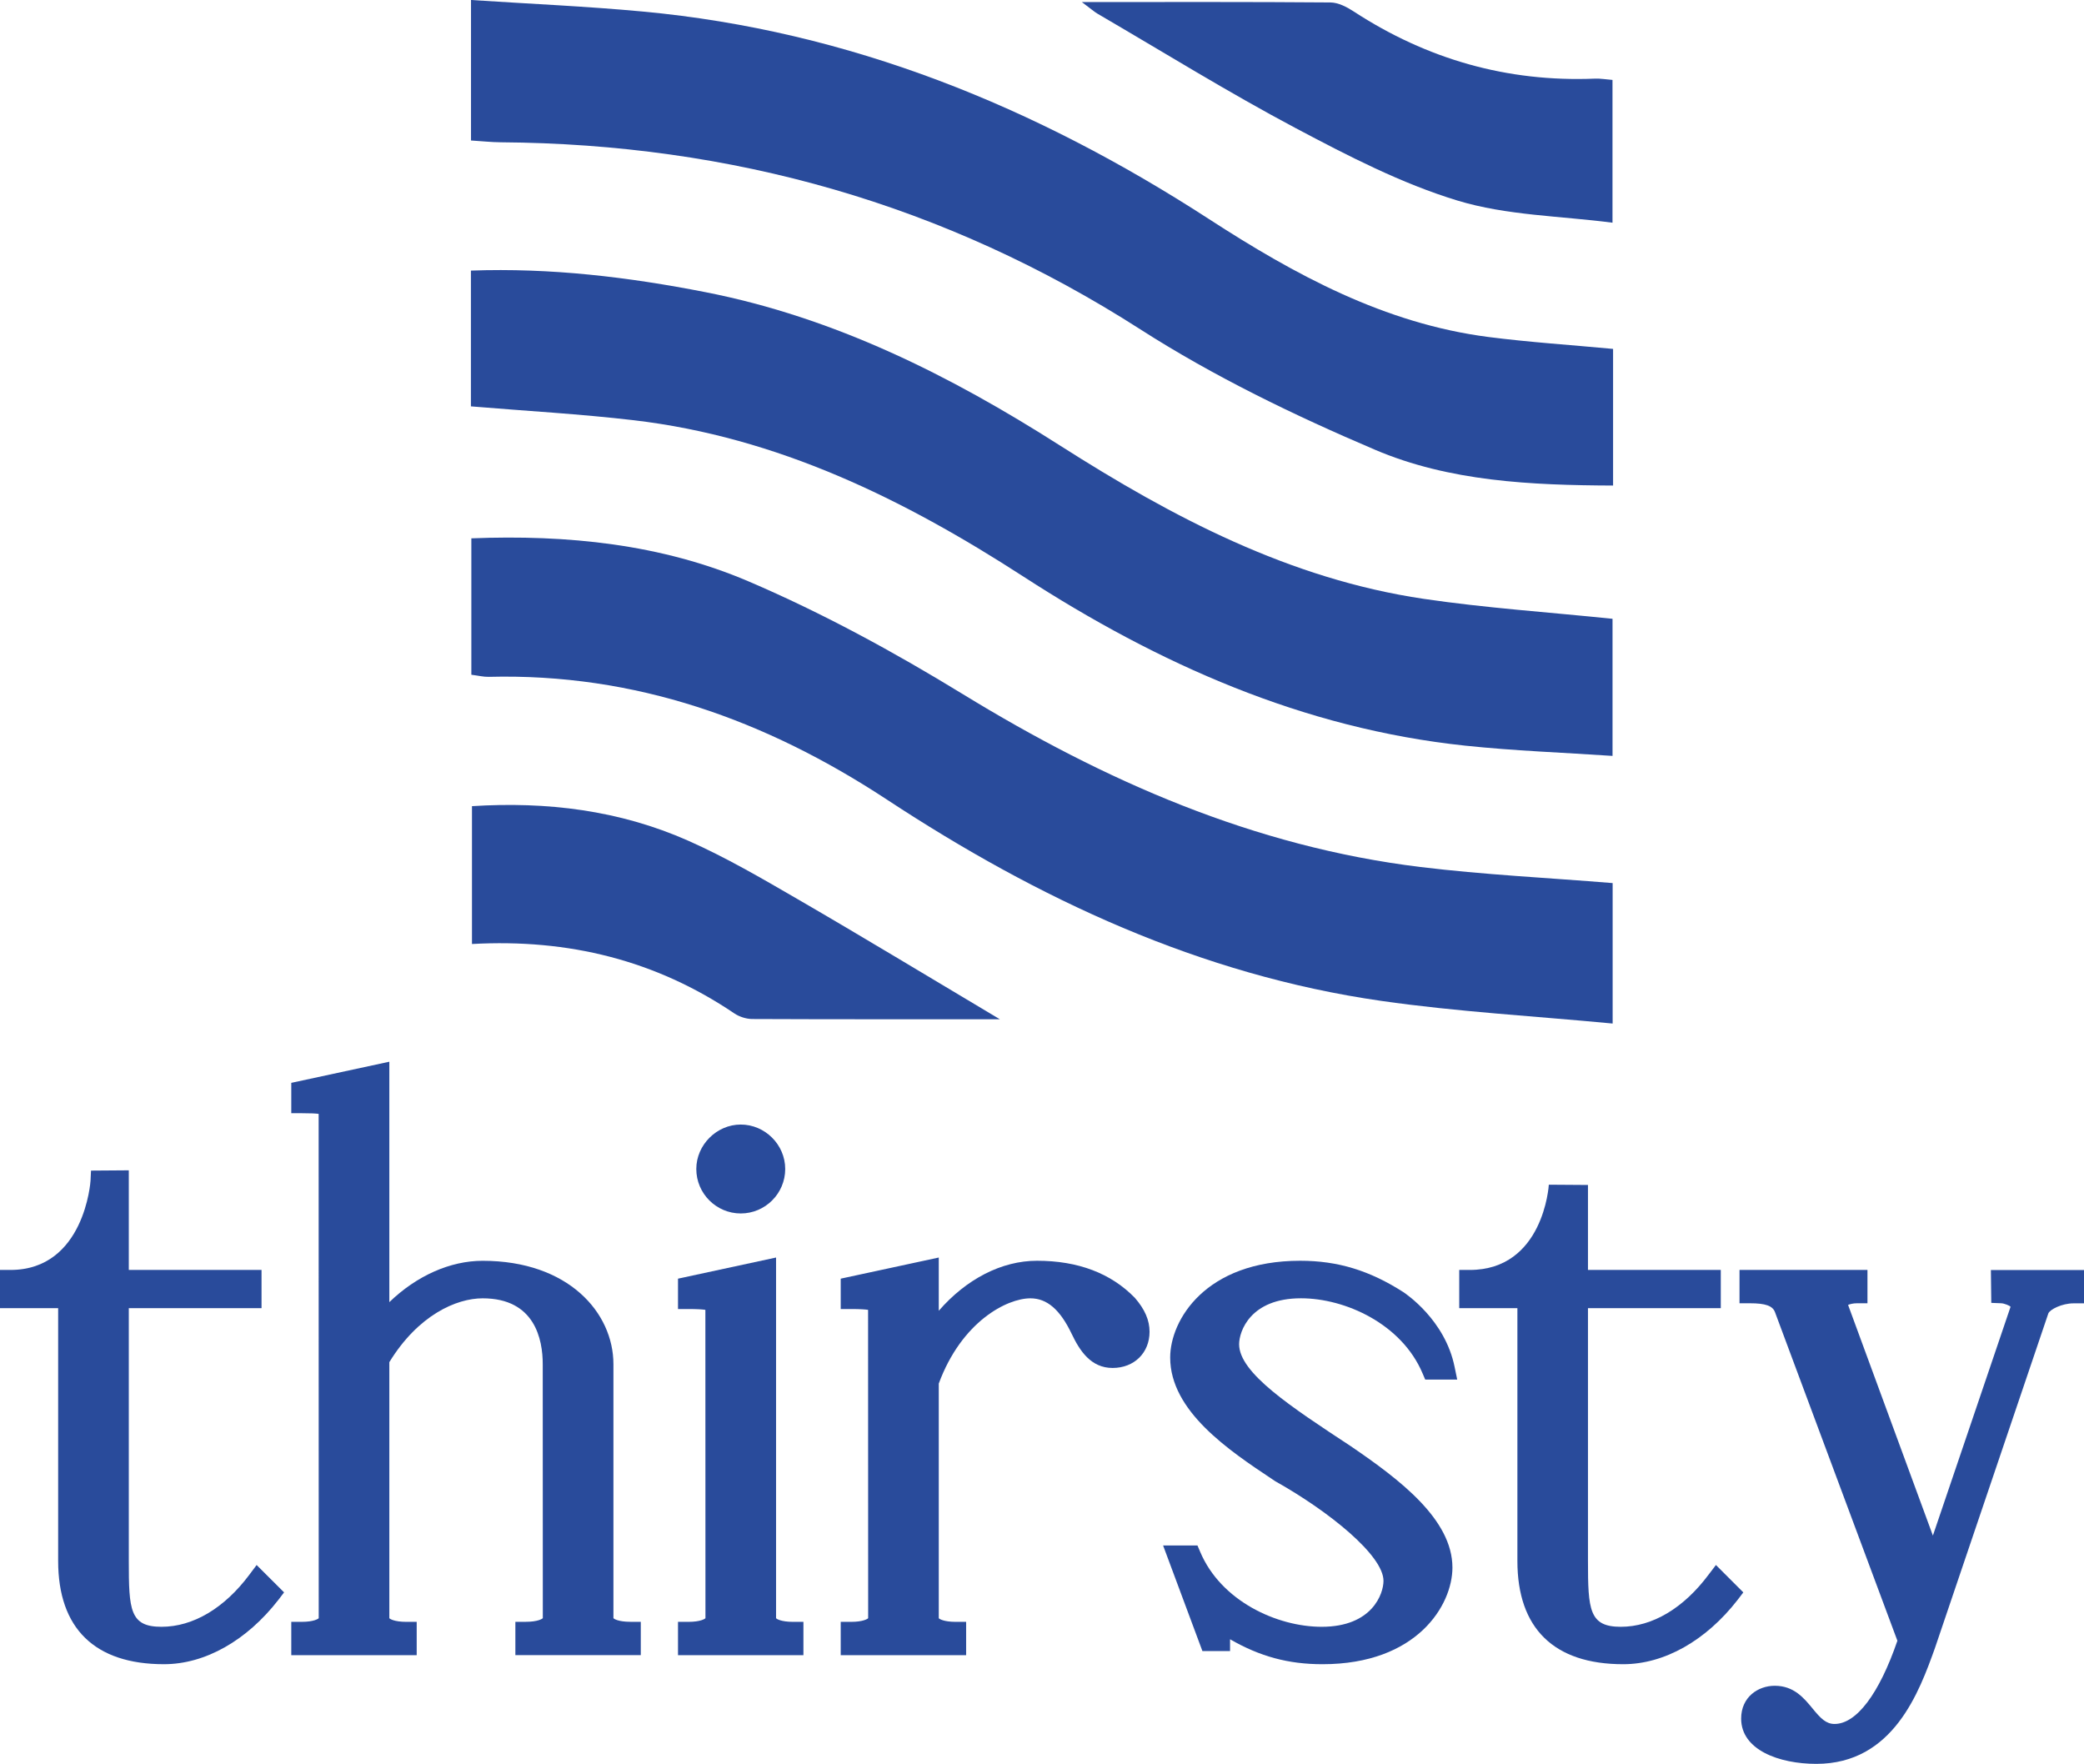<?xml version="1.0" encoding="UTF-8"?>
<svg id="Layer_2" data-name="Layer 2" xmlns="http://www.w3.org/2000/svg" viewBox="0 0 535.38 453.1">
  <defs>
    <style>
      .cls-1 {
        fill: #294b9b;
      }
    </style>
  </defs>
  <g id="Layer_1-2" data-name="Layer 1">
    <g>
      <path class="cls-1" d="M64.08,404.5c-6.44,8.63-14.47,13.4-22.6,13.4s-8.39-4.35-8.39-16.92v-64.93h34.1v-9.82H33.09v-25.59l-9.71,.07-.12,2.54c0,.24-1.55,22.98-20.58,22.98H0v9.82H14.94v64.93c0,17.34,9.4,26.53,27.19,26.53,10.55,0,21.27-6.06,29.42-16.57l1.43-1.88-7.05-7.03-1.85,2.47Z"/>
      <path class="cls-1" d="M157.59,415.68v-65.24c0-13.2-11.54-26.56-33.6-26.56-8.36,0-16.96,3.86-23.97,10.62v-61.76l-25.19,5.43v7.8h2.68c2.32,0,3.62,.07,4.35,.17l.02,129.55c-.12,.17-1.27,.94-4.37,.94h-2.68v8.56h32.22v-8.56h-2.68c-3.08,0-4.25-.77-4.35-.94v-65.77c7.4-12.08,17.2-16.4,23.97-16.4,13.44,0,15.44,10.58,15.44,16.92l.02,65.24c-.12,.17-1.29,.94-4.37,.94h-2.68v8.56h32.22v-8.56h-2.68c-3.08,0-4.25-.77-4.35-.94Z"/>
      <path class="cls-1" d="M178.88,300.3c0,6.3,5.14,11.42,11.42,11.42s11.42-5.12,11.42-11.42-5.24-11.42-11.42-11.42-11.42,5.22-11.42,11.42Z"/>
      <path class="cls-1" d="M199.37,415.68v-92.64l-25.19,5.43v7.8h2.68c2.32,0,3.62,.1,4.35,.21l.02,79.21c-.12,.17-1.27,.94-4.37,.94h-2.68v8.56h32.22v-8.56h-2.68c-3.08,0-4.25-.77-4.35-.94Z"/>
      <path class="cls-1" d="M266.41,323.87c-9.1,0-18.16,4.7-25.24,12.85v-13.68l-25.19,5.43v7.8h2.68c2.32,0,3.62,.1,4.35,.21l.02,79.21c-.12,.17-1.29,.94-4.37,.94h-2.68v8.56h32.22v-8.56h-2.68c-3.1,0-4.25-.77-4.35-.94v-60.27c5.88-15.95,17.53-21.9,23.54-21.9,4.26,0,7.62,2.89,10.6,9.12,2.07,4.35,4.94,8.77,10.51,8.77s9.5-3.9,9.5-9.3c0-2.96-1.2-5.74-3.76-8.7-6.16-6.34-14.62-9.54-25.15-9.54Z"/>
      <path class="cls-1" d="M440.82,402.03l-1.88,2.47c-6.44,8.63-14.45,13.4-22.56,13.4s-8.43-4.35-8.43-16.92v-64.93h34.12v-9.82h-34.12v-21.83l-10.06-.07c0,.24-1.39,21.9-20.33,21.9h-2.68v9.82h14.94v64.93c0,17.34,9.4,26.53,27.19,26.53,10.55,0,21.27-6.06,29.42-16.57l1.43-1.88-7.03-7.03Z"/>
      <path class="cls-1" d="M334.21,333.51c11.45,0,25.87,6.61,31.23,19.25l.7,1.64h8.22l-.66-3.2c-2.44-12.19-12.67-18.9-13.09-19.22-8.74-5.61-16.92-8.11-26.6-8.11-24.32,0-33.39,15.25-33.39,24.86,0,13.79,15.14,23.88,26.18,31.23l.77,.52c13.86,7.76,27.85,19.08,27.85,25.62,0,3.27-2.85,11.8-15.88,11.8-11.49,0-25.89-6.62-31.21-19.25l-.7-1.64h-8.83l10.1,27.12h7.1v-3.03c7.66,4.42,14.97,6.41,23.74,6.41,24.34,0,33.39-15.21,33.39-24.82,0-12.36-13.51-22.6-26.18-31.23-15.35-10.1-28.62-18.77-28.62-26.15,0-3.27,2.85-11.8,15.88-11.8Z"/>
      <path class="cls-1" d="M511.46,326.23l.1,8.46,2.58,.1c.7,.03,2.19,.59,2.37,.91l-19.95,58.77-21.79-59.26c.49-.21,1.32-.42,2.3-.42h2.68v-8.56h-32.87v8.56h2.68c4,0,5.85,.66,6.44,2.3l31.44,84.39c-4.67,13.61-10.51,21.38-16.15,21.38-2.19,0-3.59-1.46-5.61-3.93-2.26-2.75-4.84-5.88-9.75-5.88-4.28,0-8.63,2.89-8.63,8.43,0,8.04,9.71,11.63,19.32,11.63,19.78,0,26.46-18.59,30.46-29.73l29.14-85.99c.42-1.01,3.48-2.58,6.48-2.58h2.68v-8.56h-23.92Z"/>
      <path class="cls-1" d="M262.91,148.11c34.78,22.51,71.87,39.04,113.53,43.44,12.59,1.33,25.27,1.78,37.82,2.63v-35.22c-16.56-1.71-32.62-2.78-48.48-5.12-34.48-5.1-64.55-20.96-93.51-39.42-28.22-17.99-57.85-32.86-91.05-39.37-19.79-3.88-39.71-6.28-60.24-5.54v34.88c14.23,1.19,28.08,1.95,41.83,3.56,36.95,4.34,69.35,20.26,100.1,40.16Z"/>
      <path class="cls-1" d="M414.29,262.93v-36.08c-16.81-1.37-33.16-2.15-49.37-4.13-42.78-5.22-81.15-22.11-117.64-44.45-17.61-10.78-35.94-20.77-54.9-28.89-22.49-9.63-46.68-12.06-71.29-11.09v35.04c1.81,.23,3.13,.57,4.44,.54,37.65-.97,71.16,11.05,102.33,31.54,38.88,25.56,80.49,45.04,127.03,51.71,19.54,2.8,39.32,3.9,59.39,5.81Z"/>
      <path class="cls-1" d="M292.93,84.59c18.94,12.14,39.53,22.09,60.27,30.93,19.15,8.17,40.09,9.12,61.2,9.21v-35.1c-10.93-1.03-21.51-1.71-32-3.06-26.71-3.44-49.71-15.97-71.82-30.3C266.13,27.46,218.32,7.92,165.19,2.97c-14.57-1.36-29.2-1.98-44.19-2.97V36.09c2.82,.18,5.21,.44,7.6,.46,59.34,.42,114.06,15.82,164.33,48.04Z"/>
      <path class="cls-1" d="M332.91,32.94c13.39,7.1,27.11,14.2,41.51,18.58,12.66,3.85,26.46,3.94,39.83,5.69V20.53c-1.86-.15-3.19-.39-4.5-.33-22.53,.92-43.13-4.96-61.99-17.26-1.76-1.15-3.96-2.29-5.96-2.31-20.6-.17-41.2-.1-63.87-.1,2.49,1.86,3.2,2.51,4.02,2.99,16.95,9.88,33.65,20.24,50.97,29.43Z"/>
      <path class="cls-1" d="M256.86,261.83c-18.79-11.19-35.28-21.19-51.96-30.86-9.19-5.33-18.42-10.72-28.11-15.01-17.68-7.84-36.39-10.09-55.54-8.87v35.41c24.83-1.38,47.22,4.19,67.39,17.82,1.29,.87,3.06,1.44,4.6,1.45,20.43,.09,40.86,.06,63.62,.06Z"/>
    </g>
  </g>
</svg>